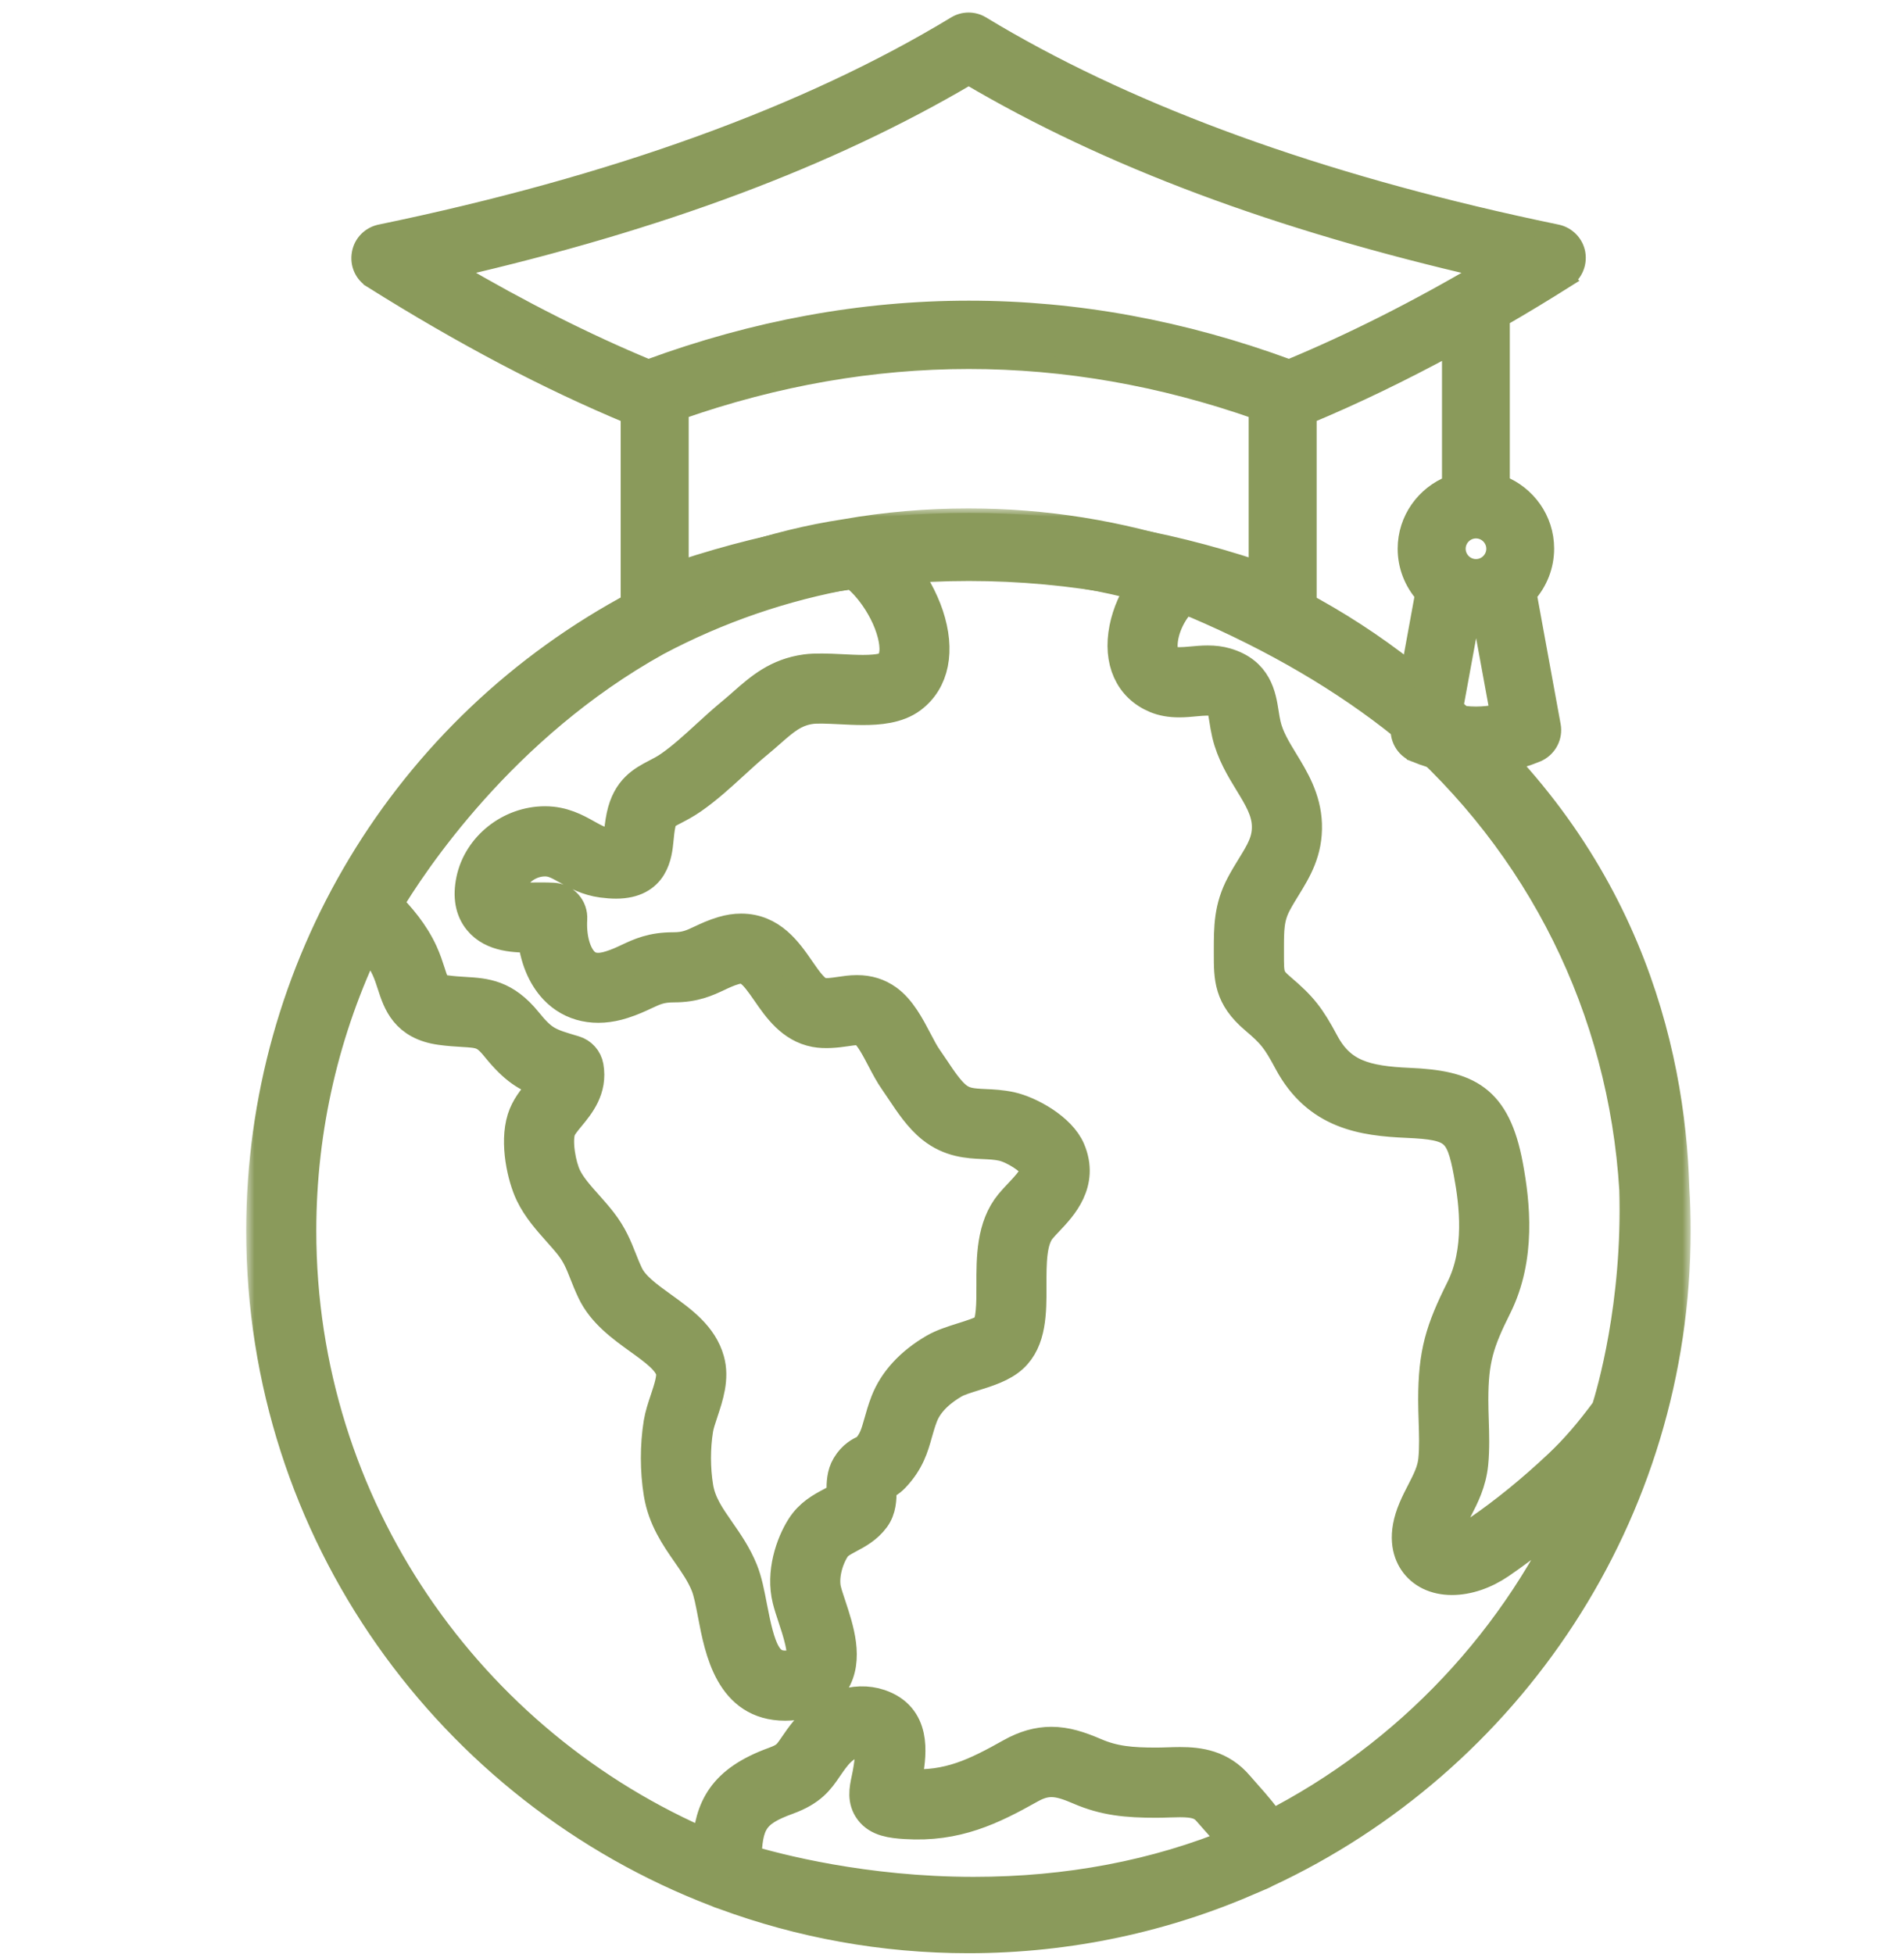 <svg width="116" height="119" viewBox="0 0 116 119" fill="none" xmlns="http://www.w3.org/2000/svg">
<mask id="path-1-outside-1_1533_5762" maskUnits="userSpaceOnUse" x="15" y="30.967" width="88" height="89" fill="black">
<rect fill="white" x="15" y="30.967" width="88" height="89"/>
<path d="M58.999 117.968C53.79 117.968 48.793 117.036 44.168 115.332C43.997 115.275 43.893 115.238 43.864 115.228C43.812 115.209 43.761 115.186 43.713 115.162C27.527 108.985 16 93.297 16 74.968C16 59.008 24.766 44.443 38.875 36.958C42.877 34.743 47.136 33.282 51.536 32.614C53.984 32.184 56.494 31.967 58.999 31.967C63.612 31.967 68.15 32.694 72.49 34.126C72.681 34.148 72.868 34.196 73.045 34.27C73.28 34.367 73.512 34.463 73.742 34.562C78.618 36.341 83.092 38.968 87.043 42.37C98.879 51.916 101.668 63.934 101.921 72.343C101.974 73.211 102 74.095 102 74.967C102 92.228 91.777 107.146 77.067 113.986C77 114.026 76.927 114.064 76.852 114.096C76.672 114.175 76.492 114.253 76.311 114.328C71.011 116.668 65.155 117.968 58.999 117.968ZM45.392 113.334C47.303 113.911 52.637 115.315 59.316 115.317C59.316 115.317 59.317 115.317 59.318 115.317C65.077 115.317 70.462 114.294 75.335 112.275C75.007 111.795 74.418 111.135 74.121 110.804C73.949 110.61 73.793 110.436 73.667 110.289C73.286 109.838 72.84 109.686 71.895 109.686C71.677 109.686 71.453 109.692 71.227 109.7C70.971 109.709 70.711 109.718 70.45 109.718C68.643 109.718 67.306 109.59 65.791 108.936C64.572 108.411 63.831 108.238 62.744 108.848C60.415 110.154 58.268 111.214 55.167 111.017C54.325 110.964 53.531 110.866 53.06 110.248C52.604 109.647 52.743 108.98 52.867 108.394C52.907 108.204 52.954 107.983 52.993 107.724L53.008 107.629C53.229 106.167 53.093 106.122 52.848 106.039C52.248 105.835 51.458 106.201 50.898 106.876C50.661 107.162 50.494 107.411 50.33 107.649C49.852 108.349 49.401 109.011 47.953 109.537C45.834 110.306 45.447 110.977 45.392 113.334ZM22.354 57.163C19.709 62.61 18.27 68.674 18.27 74.968C18.27 91.81 28.547 106.297 43.157 112.49C43.326 110.14 44.071 108.53 47.177 107.401C47.937 107.123 48.057 106.947 48.454 106.366C48.628 106.111 48.844 105.794 49.148 105.427C50.315 104.018 52.092 103.382 53.575 103.884C55.757 104.623 55.43 106.798 55.253 107.966L55.238 108.06C55.2 108.314 55.157 108.537 55.115 108.735C55.173 108.74 55.237 108.745 55.309 108.749C57.798 108.902 59.469 108.079 61.632 106.865C62.457 106.403 63.248 106.178 64.05 106.178C64.948 106.178 65.754 106.446 66.692 106.848C67.852 107.348 68.905 107.443 70.441 107.443C70.687 107.443 70.922 107.434 71.154 107.427C71.405 107.419 71.653 107.411 71.896 107.411C73.042 107.411 74.355 107.579 75.403 108.819C75.516 108.953 75.659 109.113 75.814 109.288C76.48 110.032 77.041 110.686 77.4 111.297C85.854 106.998 92.615 99.835 96.399 91.093C94.746 92.637 93.005 94.045 91.35 95.175C90.426 95.805 89.4 96.151 88.462 96.151C87.467 96.151 86.663 95.763 86.195 95.056C85.824 94.493 85.52 93.492 86.189 91.918C86.352 91.533 86.53 91.19 86.701 90.86C87.043 90.192 87.339 89.617 87.408 88.92C87.483 88.174 87.457 87.385 87.43 86.55C87.417 86.117 87.402 85.69 87.402 85.268C87.402 82.404 87.841 81.016 89.079 78.536C90.255 76.181 89.918 73.353 89.561 71.431C89.071 68.785 88.641 68.435 85.737 68.308C83.055 68.191 80.297 67.812 78.595 64.633C77.857 63.256 77.584 62.91 76.502 61.992C74.949 60.673 74.95 59.581 74.951 58.071V57.905C74.951 56.484 74.95 55.301 75.693 53.907C75.9 53.517 76.115 53.168 76.323 52.83C76.891 51.906 77.302 51.238 77.269 50.269C77.237 49.336 76.75 48.538 76.186 47.615C75.678 46.784 75.103 45.843 74.832 44.692C74.76 44.381 74.711 44.08 74.666 43.793C74.51 42.804 74.458 42.756 74.035 42.635C73.768 42.558 73.309 42.586 72.814 42.634C72.501 42.664 72.179 42.695 71.842 42.695C71.311 42.695 70.853 42.614 70.447 42.446C68.889 41.802 68.191 40.248 68.58 38.285C68.76 37.373 69.173 36.428 69.736 35.667C64.916 34.354 59.821 33.939 54.805 34.453C55.559 35.389 56.166 36.525 56.488 37.488C57.203 39.631 56.841 41.441 55.493 42.455C54.66 43.081 53.496 43.161 52.575 43.161C52.105 43.161 51.615 43.136 51.142 43.112C50.466 43.078 49.778 43.051 49.411 43.1C48.361 43.242 47.727 43.8 46.849 44.572C46.611 44.781 46.367 44.995 46.106 45.209C45.618 45.61 45.144 46.044 44.641 46.505C43.849 47.229 43.031 47.977 42.143 48.594C41.733 48.879 41.356 49.075 41.053 49.233C40.399 49.573 40.281 49.635 40.166 50.177C40.099 50.494 40.069 50.805 40.04 51.105C39.951 52.024 39.788 53.736 37.533 53.736C37.281 53.736 37.005 53.716 36.691 53.675C35.799 53.556 35.129 53.182 34.592 52.881C34.022 52.561 33.677 52.381 33.203 52.381C32.171 52.381 31.207 53.126 31.011 54.078C30.931 54.459 30.984 54.593 30.985 54.594C31.063 54.656 31.388 54.752 32.419 54.752L32.997 54.749C33.242 54.749 33.482 54.753 33.709 54.766C34.011 54.783 34.292 54.919 34.492 55.146C34.693 55.371 34.796 55.666 34.778 55.969C34.712 57.081 34.98 58.102 35.48 58.632C35.892 59.069 36.456 59.142 37.23 58.894C37.651 58.76 37.968 58.612 38.304 58.454C39.009 58.124 39.737 57.783 41.026 57.783C41.794 57.783 42.174 57.606 42.746 57.336C43.109 57.165 43.521 56.972 44.053 56.814C44.431 56.702 44.799 56.646 45.151 56.646C46.957 56.646 47.9 58.01 48.659 59.109C49.139 59.804 49.593 60.461 50.09 60.554C50.367 60.605 50.746 60.557 51.15 60.496C51.486 60.446 51.834 60.393 52.211 60.393C52.904 60.393 53.496 60.578 54.022 60.956C54.816 61.529 55.343 62.533 55.807 63.419C56.024 63.832 56.228 64.224 56.419 64.492C56.564 64.697 56.713 64.919 56.866 65.148C57.284 65.776 57.758 66.486 58.229 66.864C58.719 67.256 59.179 67.294 60.017 67.333C60.478 67.353 61.002 67.378 61.571 67.502C62.709 67.754 64.574 68.78 65.121 70.055C65.969 72.033 64.627 73.448 63.826 74.293C63.658 74.469 63.496 74.64 63.352 74.813C62.75 75.541 62.753 76.941 62.756 78.294C62.761 79.927 62.765 81.616 61.652 82.636C61.048 83.189 60.171 83.464 59.322 83.73C58.851 83.876 58.364 84.029 58.09 84.188C57.409 84.584 56.521 85.258 56.149 86.219C56.004 86.595 55.907 86.941 55.812 87.275C55.577 88.114 55.333 88.982 54.438 89.927C54.158 90.221 53.862 90.36 53.684 90.441C53.667 90.449 53.651 90.457 53.633 90.463C53.625 90.559 53.623 90.704 53.623 90.81C53.619 91.271 53.615 91.904 53.227 92.43C52.784 93.031 52.187 93.349 51.708 93.603C51.258 93.843 50.974 94.004 50.804 94.272C50.3 95.064 50.075 96.133 50.257 96.871C50.317 97.115 50.425 97.439 50.539 97.781C51.026 99.247 51.632 101.07 50.753 102.457C50.285 103.198 49.502 103.638 48.426 103.77C48.219 103.794 48.022 103.806 47.833 103.806C44.555 103.806 43.927 100.51 43.511 98.328C43.376 97.619 43.249 96.949 43.073 96.519C42.791 95.824 42.37 95.219 41.923 94.577C41.238 93.593 40.462 92.478 40.214 90.957C39.989 89.576 39.987 88.058 40.209 86.68C40.285 86.214 40.445 85.737 40.599 85.275C40.815 84.625 41.062 83.888 40.947 83.479C40.755 82.789 39.891 82.168 38.978 81.512C37.935 80.761 36.752 79.909 36.146 78.628C35.953 78.219 35.806 77.849 35.677 77.523C35.429 76.895 35.233 76.4 34.797 75.838C34.575 75.553 34.319 75.266 34.048 74.962C33.437 74.275 32.805 73.565 32.386 72.694C31.906 71.697 31.434 69.633 31.891 68.168C32.103 67.485 32.535 66.963 32.916 66.504C33.1 66.281 33.242 66.103 33.344 65.951C32.13 65.54 31.39 65.083 30.283 63.715C29.586 62.853 29.259 62.834 28.177 62.769C27.795 62.746 27.363 62.72 26.852 62.65C24.752 62.36 24.32 61.021 23.972 59.944C23.872 59.633 23.767 59.312 23.622 58.991C23.315 58.322 22.849 57.705 22.354 57.163ZM23.511 55.089C24.31 55.882 25.15 56.87 25.688 58.05C25.888 58.489 26.018 58.892 26.133 59.247C26.435 60.185 26.475 60.306 27.162 60.4C27.587 60.459 27.956 60.48 28.313 60.502C29.553 60.577 30.721 60.646 32.049 62.286C33.037 63.509 33.408 63.617 34.976 64.079C35.389 64.201 35.698 64.546 35.773 64.97C36.013 66.323 35.235 67.263 34.668 67.95C34.397 68.277 34.142 68.587 34.061 68.845C33.84 69.549 34.085 70.987 34.433 71.709C34.715 72.293 35.214 72.855 35.746 73.451C36.03 73.77 36.324 74.1 36.591 74.444C37.228 75.263 37.514 75.987 37.791 76.686C37.91 76.988 38.036 77.305 38.202 77.657C38.557 78.407 39.408 79.02 40.307 79.667C41.499 80.525 42.73 81.412 43.137 82.868C43.439 83.948 43.076 85.034 42.756 85.994C42.625 86.388 42.501 86.758 42.455 87.042C42.27 88.185 42.272 89.446 42.458 90.591C42.624 91.606 43.164 92.381 43.789 93.28C44.286 93.994 44.8 94.734 45.179 95.664C45.439 96.302 45.587 97.081 45.745 97.902C46.233 100.464 46.631 101.535 47.835 101.535C47.935 101.535 48.042 101.528 48.153 101.515C48.361 101.491 48.724 101.421 48.836 101.244C49.139 100.766 48.649 99.291 48.385 98.499C48.256 98.112 48.135 97.748 48.054 97.416C47.652 95.796 48.252 94.054 48.889 93.052C49.388 92.266 50.084 91.895 50.643 91.598C50.934 91.444 51.19 91.307 51.342 91.15C51.352 91.056 51.353 90.902 51.353 90.791C51.357 90.354 51.361 89.81 51.656 89.317C52.016 88.712 52.481 88.497 52.73 88.38C52.763 88.365 52.795 88.354 52.827 88.334C53.3 87.826 53.423 87.386 53.628 86.659C53.731 86.292 53.848 85.874 54.032 85.398C54.514 84.152 55.523 83.054 56.95 82.224C57.445 81.937 58.056 81.745 58.646 81.559C59.17 81.395 59.887 81.172 60.118 80.961C60.493 80.617 60.489 79.332 60.487 78.297C60.482 76.622 60.478 74.723 61.605 73.362C61.779 73.153 61.976 72.942 62.178 72.73C63.042 71.817 63.26 71.473 63.036 70.949C62.886 70.6 61.813 69.881 61.083 69.72C60.705 69.636 60.321 69.618 59.914 69.599C59.017 69.559 57.902 69.507 56.812 68.635C56.066 68.038 55.487 67.171 54.978 66.407C54.839 66.197 54.702 65.992 54.569 65.804C54.289 65.411 54.039 64.933 53.797 64.471C53.467 63.841 53.055 63.055 52.695 62.794C52.584 62.715 52.459 62.662 52.214 62.662C52.006 62.662 51.756 62.698 51.492 62.739C50.955 62.818 50.269 62.894 49.675 62.783C48.259 62.518 47.446 61.343 46.794 60.398C45.93 59.146 45.56 58.733 44.701 58.989C44.335 59.098 44.034 59.24 43.716 59.389C43.055 59.7 42.305 60.053 41.074 60.053C40.244 60.053 39.877 60.225 39.27 60.509C38.901 60.682 38.483 60.878 37.924 61.055C36.303 61.574 34.835 61.255 33.83 60.19C33.105 59.42 32.653 58.303 32.533 57.023L32.421 57.024C31.472 57.024 30.039 57.024 29.218 56.013C28.728 55.413 28.584 54.607 28.788 53.617C29.203 51.617 31.101 50.108 33.204 50.108C34.294 50.109 35.075 50.547 35.703 50.897C36.148 51.146 36.531 51.361 36.992 51.422C37.309 51.464 37.584 51.469 37.713 51.456C37.742 51.309 37.765 51.072 37.782 50.886C37.814 50.559 37.854 50.149 37.947 49.706C38.285 48.113 39.2 47.637 40.008 47.216C40.279 47.077 40.559 46.931 40.849 46.728C41.612 46.199 42.339 45.533 43.109 44.828C43.611 44.369 44.132 43.894 44.667 43.455C44.907 43.257 45.133 43.058 45.351 42.866C46.348 41.989 47.379 41.084 49.11 40.851C49.646 40.778 50.423 40.802 51.261 40.845C51.697 40.866 52.144 40.891 52.577 40.891C53.637 40.891 54.005 40.734 54.129 40.64C54.704 40.207 54.627 39.312 54.461 38.638C53.977 36.681 52.406 34.985 51.878 34.858C47.71 35.593 43.7 36.971 39.958 38.954C30.496 44.201 25.009 52.574 23.511 55.089ZM73.575 40.314C73.981 40.314 74.337 40.359 74.665 40.455C76.525 40.991 76.747 42.408 76.91 43.442C76.947 43.674 76.984 43.922 77.044 44.175C77.231 44.972 77.665 45.682 78.124 46.435C78.762 47.48 79.486 48.664 79.539 50.193C79.595 51.847 78.915 52.954 78.258 54.023C78.071 54.327 77.878 54.638 77.699 54.975C77.222 55.871 77.223 56.617 77.224 57.853V58.074C77.222 59.417 77.222 59.624 77.974 60.263C79.267 61.362 79.734 61.948 80.597 63.563C81.641 65.511 83.181 65.925 85.838 66.041C89.348 66.194 91.04 66.95 91.796 71.019C92.211 73.262 92.593 76.587 91.112 79.553C90.015 81.747 89.676 82.822 89.676 85.269C89.676 85.667 89.688 86.072 89.701 86.478C89.729 87.35 89.758 88.252 89.67 89.147C89.558 90.274 89.114 91.138 88.721 91.899C88.563 92.209 88.413 92.5 88.281 92.809C88.004 93.463 88.062 93.766 88.091 93.806C88.105 93.822 88.214 93.883 88.463 93.883C88.936 93.883 89.537 93.666 90.07 93.301C91.695 92.192 93.412 90.794 95.039 89.258C96.01 88.34 96.886 87.332 97.942 85.901C98.251 84.929 99.862 79.504 99.654 72.445C98.981 61.419 93.987 51.358 85.591 44.115C82.032 41.25 77.765 38.746 72.91 36.676C72.665 36.586 72.418 36.5 72.169 36.414C71.774 36.614 70.911 37.73 70.765 38.998C70.644 40.07 71.131 40.272 71.315 40.347C71.569 40.452 72.058 40.426 72.6 40.374C72.911 40.345 73.236 40.314 73.575 40.314Z"/>
</mask>
<path d="M58.999 117.968C53.79 117.968 48.793 117.036 44.168 115.332C43.997 115.275 43.893 115.238 43.864 115.228C43.812 115.209 43.761 115.186 43.713 115.162C27.527 108.985 16 93.297 16 74.968C16 59.008 24.766 44.443 38.875 36.958C42.877 34.743 47.136 33.282 51.536 32.614C53.984 32.184 56.494 31.967 58.999 31.967C63.612 31.967 68.15 32.694 72.49 34.126C72.681 34.148 72.868 34.196 73.045 34.27C73.28 34.367 73.512 34.463 73.742 34.562C78.618 36.341 83.092 38.968 87.043 42.37C98.879 51.916 101.668 63.934 101.921 72.343C101.974 73.211 102 74.095 102 74.967C102 92.228 91.777 107.146 77.067 113.986C77 114.026 76.927 114.064 76.852 114.096C76.672 114.175 76.492 114.253 76.311 114.328C71.011 116.668 65.155 117.968 58.999 117.968ZM45.392 113.334C47.303 113.911 52.637 115.315 59.316 115.317C59.316 115.317 59.317 115.317 59.318 115.317C65.077 115.317 70.462 114.294 75.335 112.275C75.007 111.795 74.418 111.135 74.121 110.804C73.949 110.61 73.793 110.436 73.667 110.289C73.286 109.838 72.84 109.686 71.895 109.686C71.677 109.686 71.453 109.692 71.227 109.7C70.971 109.709 70.711 109.718 70.45 109.718C68.643 109.718 67.306 109.59 65.791 108.936C64.572 108.411 63.831 108.238 62.744 108.848C60.415 110.154 58.268 111.214 55.167 111.017C54.325 110.964 53.531 110.866 53.06 110.248C52.604 109.647 52.743 108.98 52.867 108.394C52.907 108.204 52.954 107.983 52.993 107.724L53.008 107.629C53.229 106.167 53.093 106.122 52.848 106.039C52.248 105.835 51.458 106.201 50.898 106.876C50.661 107.162 50.494 107.411 50.33 107.649C49.852 108.349 49.401 109.011 47.953 109.537C45.834 110.306 45.447 110.977 45.392 113.334ZM22.354 57.163C19.709 62.61 18.27 68.674 18.27 74.968C18.27 91.81 28.547 106.297 43.157 112.49C43.326 110.14 44.071 108.53 47.177 107.401C47.937 107.123 48.057 106.947 48.454 106.366C48.628 106.111 48.844 105.794 49.148 105.427C50.315 104.018 52.092 103.382 53.575 103.884C55.757 104.623 55.43 106.798 55.253 107.966L55.238 108.06C55.2 108.314 55.157 108.537 55.115 108.735C55.173 108.74 55.237 108.745 55.309 108.749C57.798 108.902 59.469 108.079 61.632 106.865C62.457 106.403 63.248 106.178 64.05 106.178C64.948 106.178 65.754 106.446 66.692 106.848C67.852 107.348 68.905 107.443 70.441 107.443C70.687 107.443 70.922 107.434 71.154 107.427C71.405 107.419 71.653 107.411 71.896 107.411C73.042 107.411 74.355 107.579 75.403 108.819C75.516 108.953 75.659 109.113 75.814 109.288C76.48 110.032 77.041 110.686 77.4 111.297C85.854 106.998 92.615 99.835 96.399 91.093C94.746 92.637 93.005 94.045 91.35 95.175C90.426 95.805 89.4 96.151 88.462 96.151C87.467 96.151 86.663 95.763 86.195 95.056C85.824 94.493 85.52 93.492 86.189 91.918C86.352 91.533 86.53 91.19 86.701 90.86C87.043 90.192 87.339 89.617 87.408 88.92C87.483 88.174 87.457 87.385 87.43 86.55C87.417 86.117 87.402 85.69 87.402 85.268C87.402 82.404 87.841 81.016 89.079 78.536C90.255 76.181 89.918 73.353 89.561 71.431C89.071 68.785 88.641 68.435 85.737 68.308C83.055 68.191 80.297 67.812 78.595 64.633C77.857 63.256 77.584 62.91 76.502 61.992C74.949 60.673 74.95 59.581 74.951 58.071V57.905C74.951 56.484 74.95 55.301 75.693 53.907C75.9 53.517 76.115 53.168 76.323 52.83C76.891 51.906 77.302 51.238 77.269 50.269C77.237 49.336 76.75 48.538 76.186 47.615C75.678 46.784 75.103 45.843 74.832 44.692C74.76 44.381 74.711 44.08 74.666 43.793C74.51 42.804 74.458 42.756 74.035 42.635C73.768 42.558 73.309 42.586 72.814 42.634C72.501 42.664 72.179 42.695 71.842 42.695C71.311 42.695 70.853 42.614 70.447 42.446C68.889 41.802 68.191 40.248 68.58 38.285C68.76 37.373 69.173 36.428 69.736 35.667C64.916 34.354 59.821 33.939 54.805 34.453C55.559 35.389 56.166 36.525 56.488 37.488C57.203 39.631 56.841 41.441 55.493 42.455C54.66 43.081 53.496 43.161 52.575 43.161C52.105 43.161 51.615 43.136 51.142 43.112C50.466 43.078 49.778 43.051 49.411 43.1C48.361 43.242 47.727 43.8 46.849 44.572C46.611 44.781 46.367 44.995 46.106 45.209C45.618 45.61 45.144 46.044 44.641 46.505C43.849 47.229 43.031 47.977 42.143 48.594C41.733 48.879 41.356 49.075 41.053 49.233C40.399 49.573 40.281 49.635 40.166 50.177C40.099 50.494 40.069 50.805 40.04 51.105C39.951 52.024 39.788 53.736 37.533 53.736C37.281 53.736 37.005 53.716 36.691 53.675C35.799 53.556 35.129 53.182 34.592 52.881C34.022 52.561 33.677 52.381 33.203 52.381C32.171 52.381 31.207 53.126 31.011 54.078C30.931 54.459 30.984 54.593 30.985 54.594C31.063 54.656 31.388 54.752 32.419 54.752L32.997 54.749C33.242 54.749 33.482 54.753 33.709 54.766C34.011 54.783 34.292 54.919 34.492 55.146C34.693 55.371 34.796 55.666 34.778 55.969C34.712 57.081 34.98 58.102 35.48 58.632C35.892 59.069 36.456 59.142 37.23 58.894C37.651 58.76 37.968 58.612 38.304 58.454C39.009 58.124 39.737 57.783 41.026 57.783C41.794 57.783 42.174 57.606 42.746 57.336C43.109 57.165 43.521 56.972 44.053 56.814C44.431 56.702 44.799 56.646 45.151 56.646C46.957 56.646 47.9 58.01 48.659 59.109C49.139 59.804 49.593 60.461 50.09 60.554C50.367 60.605 50.746 60.557 51.15 60.496C51.486 60.446 51.834 60.393 52.211 60.393C52.904 60.393 53.496 60.578 54.022 60.956C54.816 61.529 55.343 62.533 55.807 63.419C56.024 63.832 56.228 64.224 56.419 64.492C56.564 64.697 56.713 64.919 56.866 65.148C57.284 65.776 57.758 66.486 58.229 66.864C58.719 67.256 59.179 67.294 60.017 67.333C60.478 67.353 61.002 67.378 61.571 67.502C62.709 67.754 64.574 68.78 65.121 70.055C65.969 72.033 64.627 73.448 63.826 74.293C63.658 74.469 63.496 74.64 63.352 74.813C62.75 75.541 62.753 76.941 62.756 78.294C62.761 79.927 62.765 81.616 61.652 82.636C61.048 83.189 60.171 83.464 59.322 83.73C58.851 83.876 58.364 84.029 58.09 84.188C57.409 84.584 56.521 85.258 56.149 86.219C56.004 86.595 55.907 86.941 55.812 87.275C55.577 88.114 55.333 88.982 54.438 89.927C54.158 90.221 53.862 90.36 53.684 90.441C53.667 90.449 53.651 90.457 53.633 90.463C53.625 90.559 53.623 90.704 53.623 90.81C53.619 91.271 53.615 91.904 53.227 92.43C52.784 93.031 52.187 93.349 51.708 93.603C51.258 93.843 50.974 94.004 50.804 94.272C50.3 95.064 50.075 96.133 50.257 96.871C50.317 97.115 50.425 97.439 50.539 97.781C51.026 99.247 51.632 101.07 50.753 102.457C50.285 103.198 49.502 103.638 48.426 103.77C48.219 103.794 48.022 103.806 47.833 103.806C44.555 103.806 43.927 100.51 43.511 98.328C43.376 97.619 43.249 96.949 43.073 96.519C42.791 95.824 42.37 95.219 41.923 94.577C41.238 93.593 40.462 92.478 40.214 90.957C39.989 89.576 39.987 88.058 40.209 86.68C40.285 86.214 40.445 85.737 40.599 85.275C40.815 84.625 41.062 83.888 40.947 83.479C40.755 82.789 39.891 82.168 38.978 81.512C37.935 80.761 36.752 79.909 36.146 78.628C35.953 78.219 35.806 77.849 35.677 77.523C35.429 76.895 35.233 76.4 34.797 75.838C34.575 75.553 34.319 75.266 34.048 74.962C33.437 74.275 32.805 73.565 32.386 72.694C31.906 71.697 31.434 69.633 31.891 68.168C32.103 67.485 32.535 66.963 32.916 66.504C33.1 66.281 33.242 66.103 33.344 65.951C32.13 65.54 31.39 65.083 30.283 63.715C29.586 62.853 29.259 62.834 28.177 62.769C27.795 62.746 27.363 62.72 26.852 62.65C24.752 62.36 24.32 61.021 23.972 59.944C23.872 59.633 23.767 59.312 23.622 58.991C23.315 58.322 22.849 57.705 22.354 57.163ZM23.511 55.089C24.31 55.882 25.15 56.87 25.688 58.05C25.888 58.489 26.018 58.892 26.133 59.247C26.435 60.185 26.475 60.306 27.162 60.4C27.587 60.459 27.956 60.48 28.313 60.502C29.553 60.577 30.721 60.646 32.049 62.286C33.037 63.509 33.408 63.617 34.976 64.079C35.389 64.201 35.698 64.546 35.773 64.97C36.013 66.323 35.235 67.263 34.668 67.95C34.397 68.277 34.142 68.587 34.061 68.845C33.84 69.549 34.085 70.987 34.433 71.709C34.715 72.293 35.214 72.855 35.746 73.451C36.03 73.77 36.324 74.1 36.591 74.444C37.228 75.263 37.514 75.987 37.791 76.686C37.91 76.988 38.036 77.305 38.202 77.657C38.557 78.407 39.408 79.02 40.307 79.667C41.499 80.525 42.73 81.412 43.137 82.868C43.439 83.948 43.076 85.034 42.756 85.994C42.625 86.388 42.501 86.758 42.455 87.042C42.27 88.185 42.272 89.446 42.458 90.591C42.624 91.606 43.164 92.381 43.789 93.28C44.286 93.994 44.8 94.734 45.179 95.664C45.439 96.302 45.587 97.081 45.745 97.902C46.233 100.464 46.631 101.535 47.835 101.535C47.935 101.535 48.042 101.528 48.153 101.515C48.361 101.491 48.724 101.421 48.836 101.244C49.139 100.766 48.649 99.291 48.385 98.499C48.256 98.112 48.135 97.748 48.054 97.416C47.652 95.796 48.252 94.054 48.889 93.052C49.388 92.266 50.084 91.895 50.643 91.598C50.934 91.444 51.19 91.307 51.342 91.15C51.352 91.056 51.353 90.902 51.353 90.791C51.357 90.354 51.361 89.81 51.656 89.317C52.016 88.712 52.481 88.497 52.73 88.38C52.763 88.365 52.795 88.354 52.827 88.334C53.3 87.826 53.423 87.386 53.628 86.659C53.731 86.292 53.848 85.874 54.032 85.398C54.514 84.152 55.523 83.054 56.95 82.224C57.445 81.937 58.056 81.745 58.646 81.559C59.17 81.395 59.887 81.172 60.118 80.961C60.493 80.617 60.489 79.332 60.487 78.297C60.482 76.622 60.478 74.723 61.605 73.362C61.779 73.153 61.976 72.942 62.178 72.73C63.042 71.817 63.26 71.473 63.036 70.949C62.886 70.6 61.813 69.881 61.083 69.72C60.705 69.636 60.321 69.618 59.914 69.599C59.017 69.559 57.902 69.507 56.812 68.635C56.066 68.038 55.487 67.171 54.978 66.407C54.839 66.197 54.702 65.992 54.569 65.804C54.289 65.411 54.039 64.933 53.797 64.471C53.467 63.841 53.055 63.055 52.695 62.794C52.584 62.715 52.459 62.662 52.214 62.662C52.006 62.662 51.756 62.698 51.492 62.739C50.955 62.818 50.269 62.894 49.675 62.783C48.259 62.518 47.446 61.343 46.794 60.398C45.93 59.146 45.56 58.733 44.701 58.989C44.335 59.098 44.034 59.24 43.716 59.389C43.055 59.7 42.305 60.053 41.074 60.053C40.244 60.053 39.877 60.225 39.27 60.509C38.901 60.682 38.483 60.878 37.924 61.055C36.303 61.574 34.835 61.255 33.83 60.19C33.105 59.42 32.653 58.303 32.533 57.023L32.421 57.024C31.472 57.024 30.039 57.024 29.218 56.013C28.728 55.413 28.584 54.607 28.788 53.617C29.203 51.617 31.101 50.108 33.204 50.108C34.294 50.109 35.075 50.547 35.703 50.897C36.148 51.146 36.531 51.361 36.992 51.422C37.309 51.464 37.584 51.469 37.713 51.456C37.742 51.309 37.765 51.072 37.782 50.886C37.814 50.559 37.854 50.149 37.947 49.706C38.285 48.113 39.2 47.637 40.008 47.216C40.279 47.077 40.559 46.931 40.849 46.728C41.612 46.199 42.339 45.533 43.109 44.828C43.611 44.369 44.132 43.894 44.667 43.455C44.907 43.257 45.133 43.058 45.351 42.866C46.348 41.989 47.379 41.084 49.11 40.851C49.646 40.778 50.423 40.802 51.261 40.845C51.697 40.866 52.144 40.891 52.577 40.891C53.637 40.891 54.005 40.734 54.129 40.64C54.704 40.207 54.627 39.312 54.461 38.638C53.977 36.681 52.406 34.985 51.878 34.858C47.71 35.593 43.7 36.971 39.958 38.954C30.496 44.201 25.009 52.574 23.511 55.089ZM73.575 40.314C73.981 40.314 74.337 40.359 74.665 40.455C76.525 40.991 76.747 42.408 76.91 43.442C76.947 43.674 76.984 43.922 77.044 44.175C77.231 44.972 77.665 45.682 78.124 46.435C78.762 47.48 79.486 48.664 79.539 50.193C79.595 51.847 78.915 52.954 78.258 54.023C78.071 54.327 77.878 54.638 77.699 54.975C77.222 55.871 77.223 56.617 77.224 57.853V58.074C77.222 59.417 77.222 59.624 77.974 60.263C79.267 61.362 79.734 61.948 80.597 63.563C81.641 65.511 83.181 65.925 85.838 66.041C89.348 66.194 91.04 66.95 91.796 71.019C92.211 73.262 92.593 76.587 91.112 79.553C90.015 81.747 89.676 82.822 89.676 85.269C89.676 85.667 89.688 86.072 89.701 86.478C89.729 87.35 89.758 88.252 89.67 89.147C89.558 90.274 89.114 91.138 88.721 91.899C88.563 92.209 88.413 92.5 88.281 92.809C88.004 93.463 88.062 93.766 88.091 93.806C88.105 93.822 88.214 93.883 88.463 93.883C88.936 93.883 89.537 93.666 90.07 93.301C91.695 92.192 93.412 90.794 95.039 89.258C96.01 88.34 96.886 87.332 97.942 85.901C98.251 84.929 99.862 79.504 99.654 72.445C98.981 61.419 93.987 51.358 85.591 44.115C82.032 41.25 77.765 38.746 72.91 36.676C72.665 36.586 72.418 36.5 72.169 36.414C71.774 36.614 70.911 37.73 70.765 38.998C70.644 40.07 71.131 40.272 71.315 40.347C71.569 40.452 72.058 40.426 72.6 40.374C72.911 40.345 73.236 40.314 73.575 40.314Z" fill="#8A9A5B"/>
<path d="M58.999 117.968C53.79 117.968 48.793 117.036 44.168 115.332C43.997 115.275 43.893 115.238 43.864 115.228C43.812 115.209 43.761 115.186 43.713 115.162C27.527 108.985 16 93.297 16 74.968C16 59.008 24.766 44.443 38.875 36.958C42.877 34.743 47.136 33.282 51.536 32.614C53.984 32.184 56.494 31.967 58.999 31.967C63.612 31.967 68.15 32.694 72.49 34.126C72.681 34.148 72.868 34.196 73.045 34.27C73.28 34.367 73.512 34.463 73.742 34.562C78.618 36.341 83.092 38.968 87.043 42.37C98.879 51.916 101.668 63.934 101.921 72.343C101.974 73.211 102 74.095 102 74.967C102 92.228 91.777 107.146 77.067 113.986C77 114.026 76.927 114.064 76.852 114.096C76.672 114.175 76.492 114.253 76.311 114.328C71.011 116.668 65.155 117.968 58.999 117.968ZM45.392 113.334C47.303 113.911 52.637 115.315 59.316 115.317C59.316 115.317 59.317 115.317 59.318 115.317C65.077 115.317 70.462 114.294 75.335 112.275C75.007 111.795 74.418 111.135 74.121 110.804C73.949 110.61 73.793 110.436 73.667 110.289C73.286 109.838 72.84 109.686 71.895 109.686C71.677 109.686 71.453 109.692 71.227 109.7C70.971 109.709 70.711 109.718 70.45 109.718C68.643 109.718 67.306 109.59 65.791 108.936C64.572 108.411 63.831 108.238 62.744 108.848C60.415 110.154 58.268 111.214 55.167 111.017C54.325 110.964 53.531 110.866 53.06 110.248C52.604 109.647 52.743 108.98 52.867 108.394C52.907 108.204 52.954 107.983 52.993 107.724L53.008 107.629C53.229 106.167 53.093 106.122 52.848 106.039C52.248 105.835 51.458 106.201 50.898 106.876C50.661 107.162 50.494 107.411 50.33 107.649C49.852 108.349 49.401 109.011 47.953 109.537C45.834 110.306 45.447 110.977 45.392 113.334ZM22.354 57.163C19.709 62.61 18.27 68.674 18.27 74.968C18.27 91.81 28.547 106.297 43.157 112.49C43.326 110.14 44.071 108.53 47.177 107.401C47.937 107.123 48.057 106.947 48.454 106.366C48.628 106.111 48.844 105.794 49.148 105.427C50.315 104.018 52.092 103.382 53.575 103.884C55.757 104.623 55.43 106.798 55.253 107.966L55.238 108.06C55.2 108.314 55.157 108.537 55.115 108.735C55.173 108.74 55.237 108.745 55.309 108.749C57.798 108.902 59.469 108.079 61.632 106.865C62.457 106.403 63.248 106.178 64.05 106.178C64.948 106.178 65.754 106.446 66.692 106.848C67.852 107.348 68.905 107.443 70.441 107.443C70.687 107.443 70.922 107.434 71.154 107.427C71.405 107.419 71.653 107.411 71.896 107.411C73.042 107.411 74.355 107.579 75.403 108.819C75.516 108.953 75.659 109.113 75.814 109.288C76.48 110.032 77.041 110.686 77.4 111.297C85.854 106.998 92.615 99.835 96.399 91.093C94.746 92.637 93.005 94.045 91.35 95.175C90.426 95.805 89.4 96.151 88.462 96.151C87.467 96.151 86.663 95.763 86.195 95.056C85.824 94.493 85.52 93.492 86.189 91.918C86.352 91.533 86.53 91.19 86.701 90.86C87.043 90.192 87.339 89.617 87.408 88.92C87.483 88.174 87.457 87.385 87.43 86.55C87.417 86.117 87.402 85.69 87.402 85.268C87.402 82.404 87.841 81.016 89.079 78.536C90.255 76.181 89.918 73.353 89.561 71.431C89.071 68.785 88.641 68.435 85.737 68.308C83.055 68.191 80.297 67.812 78.595 64.633C77.857 63.256 77.584 62.91 76.502 61.992C74.949 60.673 74.95 59.581 74.951 58.071V57.905C74.951 56.484 74.95 55.301 75.693 53.907C75.9 53.517 76.115 53.168 76.323 52.83C76.891 51.906 77.302 51.238 77.269 50.269C77.237 49.336 76.75 48.538 76.186 47.615C75.678 46.784 75.103 45.843 74.832 44.692C74.76 44.381 74.711 44.08 74.666 43.793C74.51 42.804 74.458 42.756 74.035 42.635C73.768 42.558 73.309 42.586 72.814 42.634C72.501 42.664 72.179 42.695 71.842 42.695C71.311 42.695 70.853 42.614 70.447 42.446C68.889 41.802 68.191 40.248 68.58 38.285C68.76 37.373 69.173 36.428 69.736 35.667C64.916 34.354 59.821 33.939 54.805 34.453C55.559 35.389 56.166 36.525 56.488 37.488C57.203 39.631 56.841 41.441 55.493 42.455C54.66 43.081 53.496 43.161 52.575 43.161C52.105 43.161 51.615 43.136 51.142 43.112C50.466 43.078 49.778 43.051 49.411 43.1C48.361 43.242 47.727 43.8 46.849 44.572C46.611 44.781 46.367 44.995 46.106 45.209C45.618 45.61 45.144 46.044 44.641 46.505C43.849 47.229 43.031 47.977 42.143 48.594C41.733 48.879 41.356 49.075 41.053 49.233C40.399 49.573 40.281 49.635 40.166 50.177C40.099 50.494 40.069 50.805 40.04 51.105C39.951 52.024 39.788 53.736 37.533 53.736C37.281 53.736 37.005 53.716 36.691 53.675C35.799 53.556 35.129 53.182 34.592 52.881C34.022 52.561 33.677 52.381 33.203 52.381C32.171 52.381 31.207 53.126 31.011 54.078C30.931 54.459 30.984 54.593 30.985 54.594C31.063 54.656 31.388 54.752 32.419 54.752L32.997 54.749C33.242 54.749 33.482 54.753 33.709 54.766C34.011 54.783 34.292 54.919 34.492 55.146C34.693 55.371 34.796 55.666 34.778 55.969C34.712 57.081 34.98 58.102 35.48 58.632C35.892 59.069 36.456 59.142 37.23 58.894C37.651 58.76 37.968 58.612 38.304 58.454C39.009 58.124 39.737 57.783 41.026 57.783C41.794 57.783 42.174 57.606 42.746 57.336C43.109 57.165 43.521 56.972 44.053 56.814C44.431 56.702 44.799 56.646 45.151 56.646C46.957 56.646 47.9 58.01 48.659 59.109C49.139 59.804 49.593 60.461 50.09 60.554C50.367 60.605 50.746 60.557 51.15 60.496C51.486 60.446 51.834 60.393 52.211 60.393C52.904 60.393 53.496 60.578 54.022 60.956C54.816 61.529 55.343 62.533 55.807 63.419C56.024 63.832 56.228 64.224 56.419 64.492C56.564 64.697 56.713 64.919 56.866 65.148C57.284 65.776 57.758 66.486 58.229 66.864C58.719 67.256 59.179 67.294 60.017 67.333C60.478 67.353 61.002 67.378 61.571 67.502C62.709 67.754 64.574 68.78 65.121 70.055C65.969 72.033 64.627 73.448 63.826 74.293C63.658 74.469 63.496 74.64 63.352 74.813C62.75 75.541 62.753 76.941 62.756 78.294C62.761 79.927 62.765 81.616 61.652 82.636C61.048 83.189 60.171 83.464 59.322 83.73C58.851 83.876 58.364 84.029 58.09 84.188C57.409 84.584 56.521 85.258 56.149 86.219C56.004 86.595 55.907 86.941 55.812 87.275C55.577 88.114 55.333 88.982 54.438 89.927C54.158 90.221 53.862 90.36 53.684 90.441C53.667 90.449 53.651 90.457 53.633 90.463C53.625 90.559 53.623 90.704 53.623 90.81C53.619 91.271 53.615 91.904 53.227 92.43C52.784 93.031 52.187 93.349 51.708 93.603C51.258 93.843 50.974 94.004 50.804 94.272C50.3 95.064 50.075 96.133 50.257 96.871C50.317 97.115 50.425 97.439 50.539 97.781C51.026 99.247 51.632 101.07 50.753 102.457C50.285 103.198 49.502 103.638 48.426 103.77C48.219 103.794 48.022 103.806 47.833 103.806C44.555 103.806 43.927 100.51 43.511 98.328C43.376 97.619 43.249 96.949 43.073 96.519C42.791 95.824 42.37 95.219 41.923 94.577C41.238 93.593 40.462 92.478 40.214 90.957C39.989 89.576 39.987 88.058 40.209 86.68C40.285 86.214 40.445 85.737 40.599 85.275C40.815 84.625 41.062 83.888 40.947 83.479C40.755 82.789 39.891 82.168 38.978 81.512C37.935 80.761 36.752 79.909 36.146 78.628C35.953 78.219 35.806 77.849 35.677 77.523C35.429 76.895 35.233 76.4 34.797 75.838C34.575 75.553 34.319 75.266 34.048 74.962C33.437 74.275 32.805 73.565 32.386 72.694C31.906 71.697 31.434 69.633 31.891 68.168C32.103 67.485 32.535 66.963 32.916 66.504C33.1 66.281 33.242 66.103 33.344 65.951C32.13 65.54 31.39 65.083 30.283 63.715C29.586 62.853 29.259 62.834 28.177 62.769C27.795 62.746 27.363 62.72 26.852 62.65C24.752 62.36 24.32 61.021 23.972 59.944C23.872 59.633 23.767 59.312 23.622 58.991C23.315 58.322 22.849 57.705 22.354 57.163ZM23.511 55.089C24.31 55.882 25.15 56.87 25.688 58.05C25.888 58.489 26.018 58.892 26.133 59.247C26.435 60.185 26.475 60.306 27.162 60.4C27.587 60.459 27.956 60.48 28.313 60.502C29.553 60.577 30.721 60.646 32.049 62.286C33.037 63.509 33.408 63.617 34.976 64.079C35.389 64.201 35.698 64.546 35.773 64.97C36.013 66.323 35.235 67.263 34.668 67.95C34.397 68.277 34.142 68.587 34.061 68.845C33.84 69.549 34.085 70.987 34.433 71.709C34.715 72.293 35.214 72.855 35.746 73.451C36.03 73.77 36.324 74.1 36.591 74.444C37.228 75.263 37.514 75.987 37.791 76.686C37.91 76.988 38.036 77.305 38.202 77.657C38.557 78.407 39.408 79.02 40.307 79.667C41.499 80.525 42.73 81.412 43.137 82.868C43.439 83.948 43.076 85.034 42.756 85.994C42.625 86.388 42.501 86.758 42.455 87.042C42.27 88.185 42.272 89.446 42.458 90.591C42.624 91.606 43.164 92.381 43.789 93.28C44.286 93.994 44.8 94.734 45.179 95.664C45.439 96.302 45.587 97.081 45.745 97.902C46.233 100.464 46.631 101.535 47.835 101.535C47.935 101.535 48.042 101.528 48.153 101.515C48.361 101.491 48.724 101.421 48.836 101.244C49.139 100.766 48.649 99.291 48.385 98.499C48.256 98.112 48.135 97.748 48.054 97.416C47.652 95.796 48.252 94.054 48.889 93.052C49.388 92.266 50.084 91.895 50.643 91.598C50.934 91.444 51.19 91.307 51.342 91.15C51.352 91.056 51.353 90.902 51.353 90.791C51.357 90.354 51.361 89.81 51.656 89.317C52.016 88.712 52.481 88.497 52.73 88.38C52.763 88.365 52.795 88.354 52.827 88.334C53.3 87.826 53.423 87.386 53.628 86.659C53.731 86.292 53.848 85.874 54.032 85.398C54.514 84.152 55.523 83.054 56.95 82.224C57.445 81.937 58.056 81.745 58.646 81.559C59.17 81.395 59.887 81.172 60.118 80.961C60.493 80.617 60.489 79.332 60.487 78.297C60.482 76.622 60.478 74.723 61.605 73.362C61.779 73.153 61.976 72.942 62.178 72.73C63.042 71.817 63.26 71.473 63.036 70.949C62.886 70.6 61.813 69.881 61.083 69.72C60.705 69.636 60.321 69.618 59.914 69.599C59.017 69.559 57.902 69.507 56.812 68.635C56.066 68.038 55.487 67.171 54.978 66.407C54.839 66.197 54.702 65.992 54.569 65.804C54.289 65.411 54.039 64.933 53.797 64.471C53.467 63.841 53.055 63.055 52.695 62.794C52.584 62.715 52.459 62.662 52.214 62.662C52.006 62.662 51.756 62.698 51.492 62.739C50.955 62.818 50.269 62.894 49.675 62.783C48.259 62.518 47.446 61.343 46.794 60.398C45.93 59.146 45.56 58.733 44.701 58.989C44.335 59.098 44.034 59.24 43.716 59.389C43.055 59.7 42.305 60.053 41.074 60.053C40.244 60.053 39.877 60.225 39.27 60.509C38.901 60.682 38.483 60.878 37.924 61.055C36.303 61.574 34.835 61.255 33.83 60.19C33.105 59.42 32.653 58.303 32.533 57.023L32.421 57.024C31.472 57.024 30.039 57.024 29.218 56.013C28.728 55.413 28.584 54.607 28.788 53.617C29.203 51.617 31.101 50.108 33.204 50.108C34.294 50.109 35.075 50.547 35.703 50.897C36.148 51.146 36.531 51.361 36.992 51.422C37.309 51.464 37.584 51.469 37.713 51.456C37.742 51.309 37.765 51.072 37.782 50.886C37.814 50.559 37.854 50.149 37.947 49.706C38.285 48.113 39.2 47.637 40.008 47.216C40.279 47.077 40.559 46.931 40.849 46.728C41.612 46.199 42.339 45.533 43.109 44.828C43.611 44.369 44.132 43.894 44.667 43.455C44.907 43.257 45.133 43.058 45.351 42.866C46.348 41.989 47.379 41.084 49.11 40.851C49.646 40.778 50.423 40.802 51.261 40.845C51.697 40.866 52.144 40.891 52.577 40.891C53.637 40.891 54.005 40.734 54.129 40.64C54.704 40.207 54.627 39.312 54.461 38.638C53.977 36.681 52.406 34.985 51.878 34.858C47.71 35.593 43.7 36.971 39.958 38.954C30.496 44.201 25.009 52.574 23.511 55.089ZM73.575 40.314C73.981 40.314 74.337 40.359 74.665 40.455C76.525 40.991 76.747 42.408 76.91 43.442C76.947 43.674 76.984 43.922 77.044 44.175C77.231 44.972 77.665 45.682 78.124 46.435C78.762 47.48 79.486 48.664 79.539 50.193C79.595 51.847 78.915 52.954 78.258 54.023C78.071 54.327 77.878 54.638 77.699 54.975C77.222 55.871 77.223 56.617 77.224 57.853V58.074C77.222 59.417 77.222 59.624 77.974 60.263C79.267 61.362 79.734 61.948 80.597 63.563C81.641 65.511 83.181 65.925 85.838 66.041C89.348 66.194 91.04 66.95 91.796 71.019C92.211 73.262 92.593 76.587 91.112 79.553C90.015 81.747 89.676 82.822 89.676 85.269C89.676 85.667 89.688 86.072 89.701 86.478C89.729 87.35 89.758 88.252 89.67 89.147C89.558 90.274 89.114 91.138 88.721 91.899C88.563 92.209 88.413 92.5 88.281 92.809C88.004 93.463 88.062 93.766 88.091 93.806C88.105 93.822 88.214 93.883 88.463 93.883C88.936 93.883 89.537 93.666 90.07 93.301C91.695 92.192 93.412 90.794 95.039 89.258C96.01 88.34 96.886 87.332 97.942 85.901C98.251 84.929 99.862 79.504 99.654 72.445C98.981 61.419 93.987 51.358 85.591 44.115C82.032 41.25 77.765 38.746 72.91 36.676C72.665 36.586 72.418 36.5 72.169 36.414C71.774 36.614 70.911 37.73 70.765 38.998C70.644 40.07 71.131 40.272 71.315 40.347C71.569 40.452 72.058 40.426 72.6 40.374C72.911 40.345 73.236 40.314 73.575 40.314Z" stroke="#8A9A5B" stroke-width="2" mask="url(#path-1-outside-1_1533_5762)"/>
<path d="M58.198 1.494C58.696 1.187 59.326 1.187 59.824 1.494L60.676 2.002C69.274 7.045 80.313 11.05 93.536 13.892L94.865 14.172L94.871 14.173C95.482 14.306 95.981 14.798 96.09 15.438C96.196 16.061 95.92 16.703 95.378 17.042L95.379 17.043C94.052 17.879 92.763 18.658 91.484 19.396V29.464C93.057 30.091 94.184 31.613 94.185 33.414C94.185 34.49 93.781 35.468 93.131 36.214L94.588 44.188L94.607 44.324C94.672 45.007 94.275 45.658 93.637 45.921L93.636 45.922C92.417 46.421 91.172 46.673 89.923 46.673C88.674 46.673 87.429 46.42 86.202 45.922V45.921C85.513 45.647 85.115 44.921 85.248 44.188L86.704 36.222C86.056 35.472 85.652 34.502 85.652 33.424C85.652 31.623 86.779 30.099 88.353 29.473V21.148C85.389 22.753 82.516 24.14 79.715 25.308V36.847C79.715 37.35 79.476 37.833 79.046 38.132L79.047 38.133C78.626 38.432 78.087 38.496 77.608 38.323L77.603 38.322C65.278 33.742 52.781 33.742 40.437 38.322L40.431 38.324C40.245 38.391 40.069 38.417 39.888 38.417C39.568 38.417 39.257 38.323 38.987 38.135L38.985 38.133C38.572 37.84 38.316 37.36 38.316 36.847V25.309C33.358 23.244 28.222 20.552 22.645 17.053V17.052C22.092 16.712 21.815 16.077 21.934 15.432C22.044 14.799 22.53 14.306 23.154 14.173L23.156 14.172C37.416 11.223 49.201 6.947 58.198 1.494ZM90.222 37.681C90.127 37.688 90.03 37.694 89.932 37.694C89.833 37.694 89.737 37.688 89.642 37.681L88.595 43.389C89.481 43.585 90.365 43.582 91.268 43.392L90.222 37.681ZM89.923 32.295C89.302 32.295 88.794 32.803 88.794 33.424C88.794 34.044 89.302 34.553 89.923 34.553C90.543 34.553 91.052 34.044 91.052 33.424C91.052 32.803 90.544 32.295 89.923 32.295ZM76.573 25.039C64.92 20.951 53.13 20.959 41.458 25.039V34.634C53.126 30.776 64.922 30.776 76.573 34.634V25.039ZM39.085 22.662H39.086V22.661C39.086 22.66 39.087 22.659 39.088 22.658C39.089 22.657 39.091 22.654 39.093 22.651L39.085 22.662ZM59.016 4.679C50.538 9.676 40.233 13.53 27.659 16.418C31.814 18.857 35.721 20.82 39.502 22.392C52.463 17.621 65.604 17.621 78.538 22.392C82.32 20.82 86.227 18.863 90.382 16.419C77.799 13.531 67.493 9.676 59.016 4.679Z" fill="#8A9A5B" stroke="#8A9A5B"/>
</svg>
